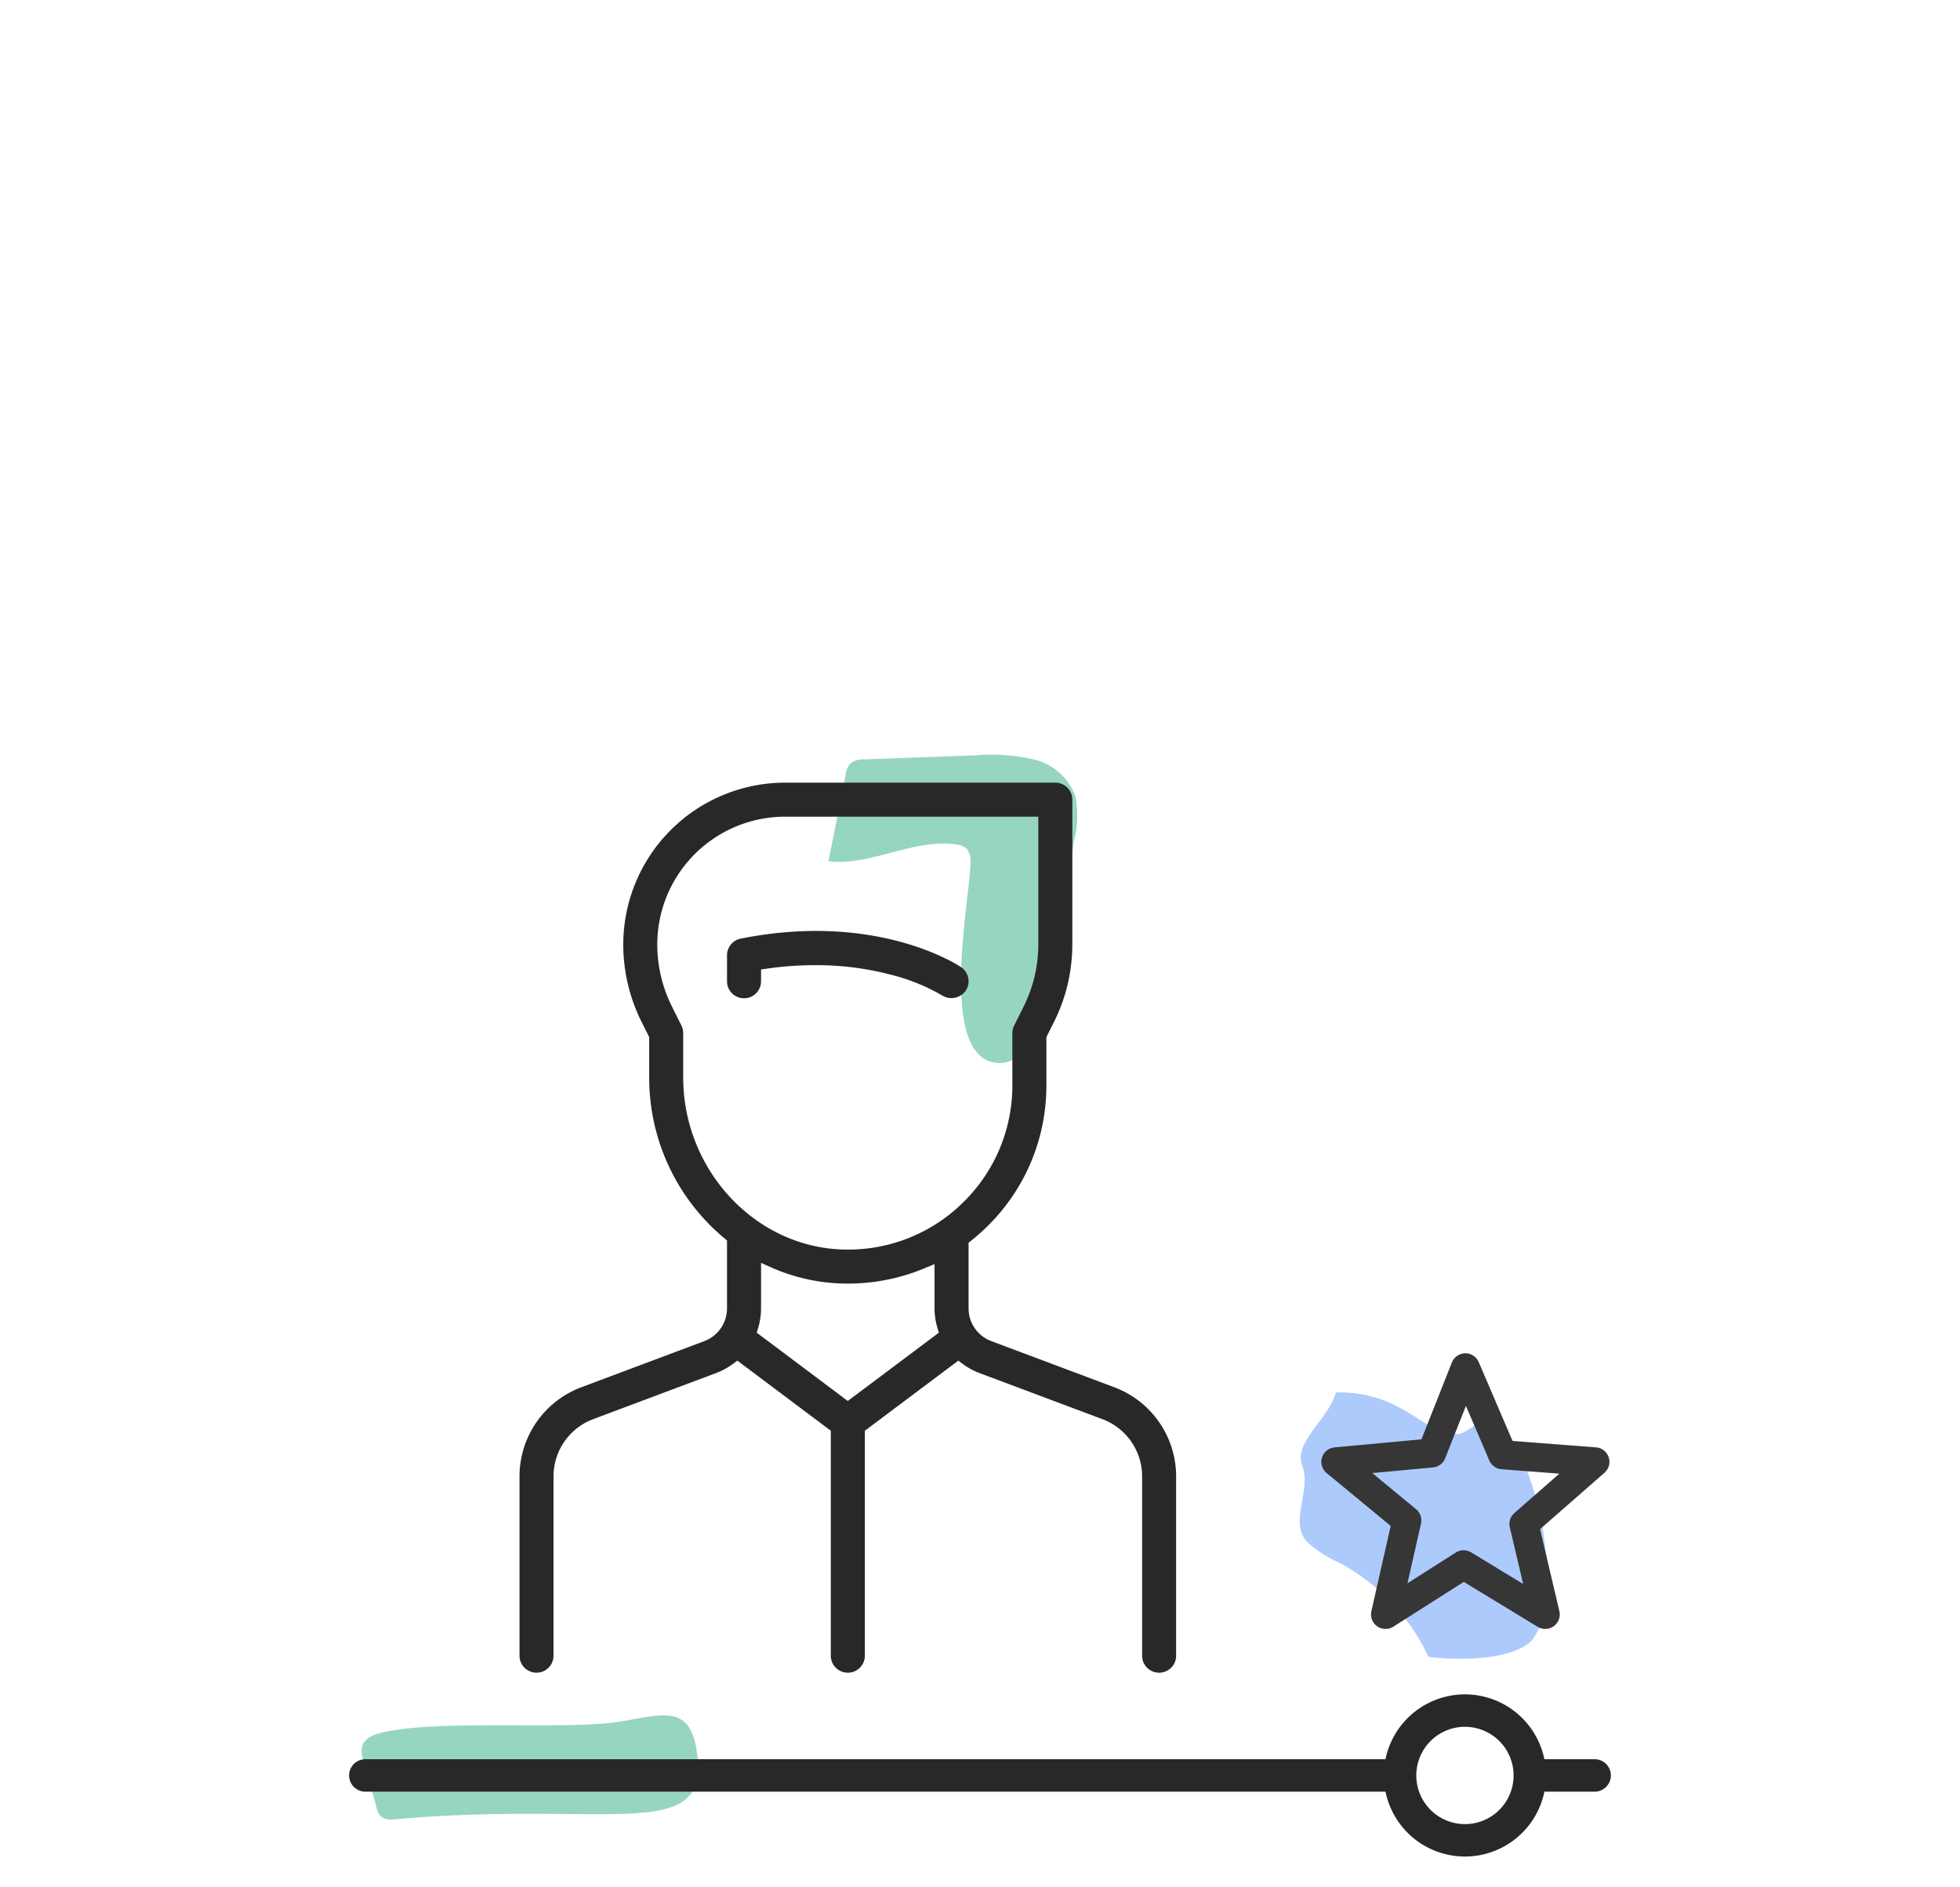 <svg xmlns="http://www.w3.org/2000/svg" viewBox="0 0 135 130">
  <g>
    <path d="M66.841,59.559a1.486,1.486,0,0,0-.235-1.073,1.251,1.251,0,0,0-.754-.317c-2.873-.434-5.896,1.498-8.79,1.159L58.248,53.36a1.422,1.422,0,0,1,.321-.765,1.398,1.398,0,0,1,.967-.289l7.592-.273a13.066,13.066,0,0,1,4.079.278,4.013,4.013,0,0,1,2.859,2.535,6.717,6.717,0,0,1-.088,3.049c-.517,2.838-.952,15.419-5.167,15.323C64.554,73.122,66.747,62.261,66.841,59.559Z" fill="#96d6be"/>
    <path d="M105.508,113.006a6.822,6.822,0,0,0,.808-1.564,20.184,20.184,0,0,0-1.745-11.546c-.454-.95-1.175-1.984-2.227-1.992-.736-.005-1.256.845-1.992.878-2.256.101-3.656-2.946-8.336-2.874-.471,1.793-2.938,3.428-2.327,5.04.657,1.734-.915,3.883.336,5.251a8.105,8.105,0,0,0,2.269,1.465,14.207,14.207,0,0,1,6.099,6.462S103.572,114.818,105.508,113.006Z" fill="#adcafc"/>
    <path d="M27.015,125.331a1.047,1.047,0,0,1-.725-.178,1.255,1.255,0,0,1-.369-.697l-.89-3.189a1.789,1.789,0,0,1-.081-1.005c.186-.591.889-.814,1.494-.951,3.633-.819,11.703-.238,15.412-.62,3.444-.355,5.879-1.885,6.21,2.623C48.477,126.926,41.427,124.014,27.015,125.331Z" fill="#96d6be"/>
    <g>
      <path d="M66.191,66.615l-.003-.001c-.233-.158-5.822-3.83-15.171-1.96a1.173,1.173,0,0,0-.942,1.147V67.59a1.172,1.172,0,0,0,2.344,0v-.812l.43-.061a23.395,23.395,0,0,1,3.294-.237,20.242,20.242,0,0,1,5.137.637,13.439,13.439,0,0,1,3.623,1.457,1.209,1.209,0,0,0,1.612-.332,1.171,1.171,0,0,0-.323-1.625Z" fill="#292828"/>
      <path d="M76.768,95.562l-8.497-3.188a2.408,2.408,0,0,1-1.558-2.248V85.603l.187-.15q.526-.423,1.02-.898a13.57,13.57,0,0,0,4.153-9.818V71.439l.531-1.062a11.958,11.958,0,0,0,1.255-5.318V55.081a1.173,1.173,0,0,0-1.171-1.172H54.069A11.157,11.157,0,0,0,42.929,65.058a11.933,11.933,0,0,0,1.255,5.318l.531,1.062v2.773a14.383,14.383,0,0,0,5.18,11.084l.18.149V90.127a2.413,2.413,0,0,1-1.558,2.249l-8.497,3.187a6.562,6.562,0,0,0-4.238,6.117v12.365a1.171,1.171,0,1,0,2.343,0V101.68a4.209,4.209,0,0,1,2.718-3.922l8.497-3.187a4.723,4.723,0,0,0,1.146-.627l.3-.223,6.438,4.829v15.494a1.172,1.172,0,1,0,2.345,0V98.551l6.436-4.828.299.221a4.77,4.77,0,0,0,1.145.628l8.499,3.187a4.209,4.209,0,0,1,2.718,3.922v12.365a1.171,1.171,0,1,0,2.343,0V101.68A6.562,6.562,0,0,0,76.768,95.562ZM58.393,96.5,52.121,91.795l.101-.334a4.657,4.657,0,0,0,.197-1.334V86.99l.702.311a12.93,12.93,0,0,0,4.854,1.108,13.703,13.703,0,0,0,5.701-1.048l.693-.291V90.127a4.662,4.662,0,0,0,.198,1.335l.099.334ZM66.288,82.871a11.243,11.243,0,0,1-7.895,3.201c-.116,0-.232-.002-.349-.005-6.059-.183-10.987-5.501-10.987-11.855v-3.05a1.167,1.167,0,0,0-.123-.525l-.655-1.309a9.606,9.606,0,0,1-1.008-4.276,8.807,8.807,0,0,1,8.798-8.798H71.516v8.804a9.576,9.576,0,0,1-1.009,4.271l-.653,1.31a1.158,1.158,0,0,0-.125.524v3.573A11.248,11.248,0,0,1,66.288,82.871Z" fill="#292828"/>
    </g>
    <path d="M95.43,121.177H25.163a1.117,1.117,0,0,0,0,2.234H95.43a5.585,5.585,0,0,0,10.944,0h3.462a1.117,1.117,0,0,0,0-2.234h-3.463a5.585,5.585,0,0,0-10.944,0Zm8.823,1.117a3.351,3.351,0,1,1-3.35-3.35A3.354,3.354,0,0,1,104.253,122.293Z" fill="#292828"/>
    <polygon points="100.932 94.215 103.499 100.204 109.854 100.693 104.965 104.971 106.432 111.204 100.81 107.782 95.432 111.204 96.899 104.726 92.01 100.693 98.61 100.082 100.932 94.215" fill="none" stroke="#363636" stroke-linecap="round" stroke-linejoin="round" stroke-width="2"/>
  </g>
</svg>

